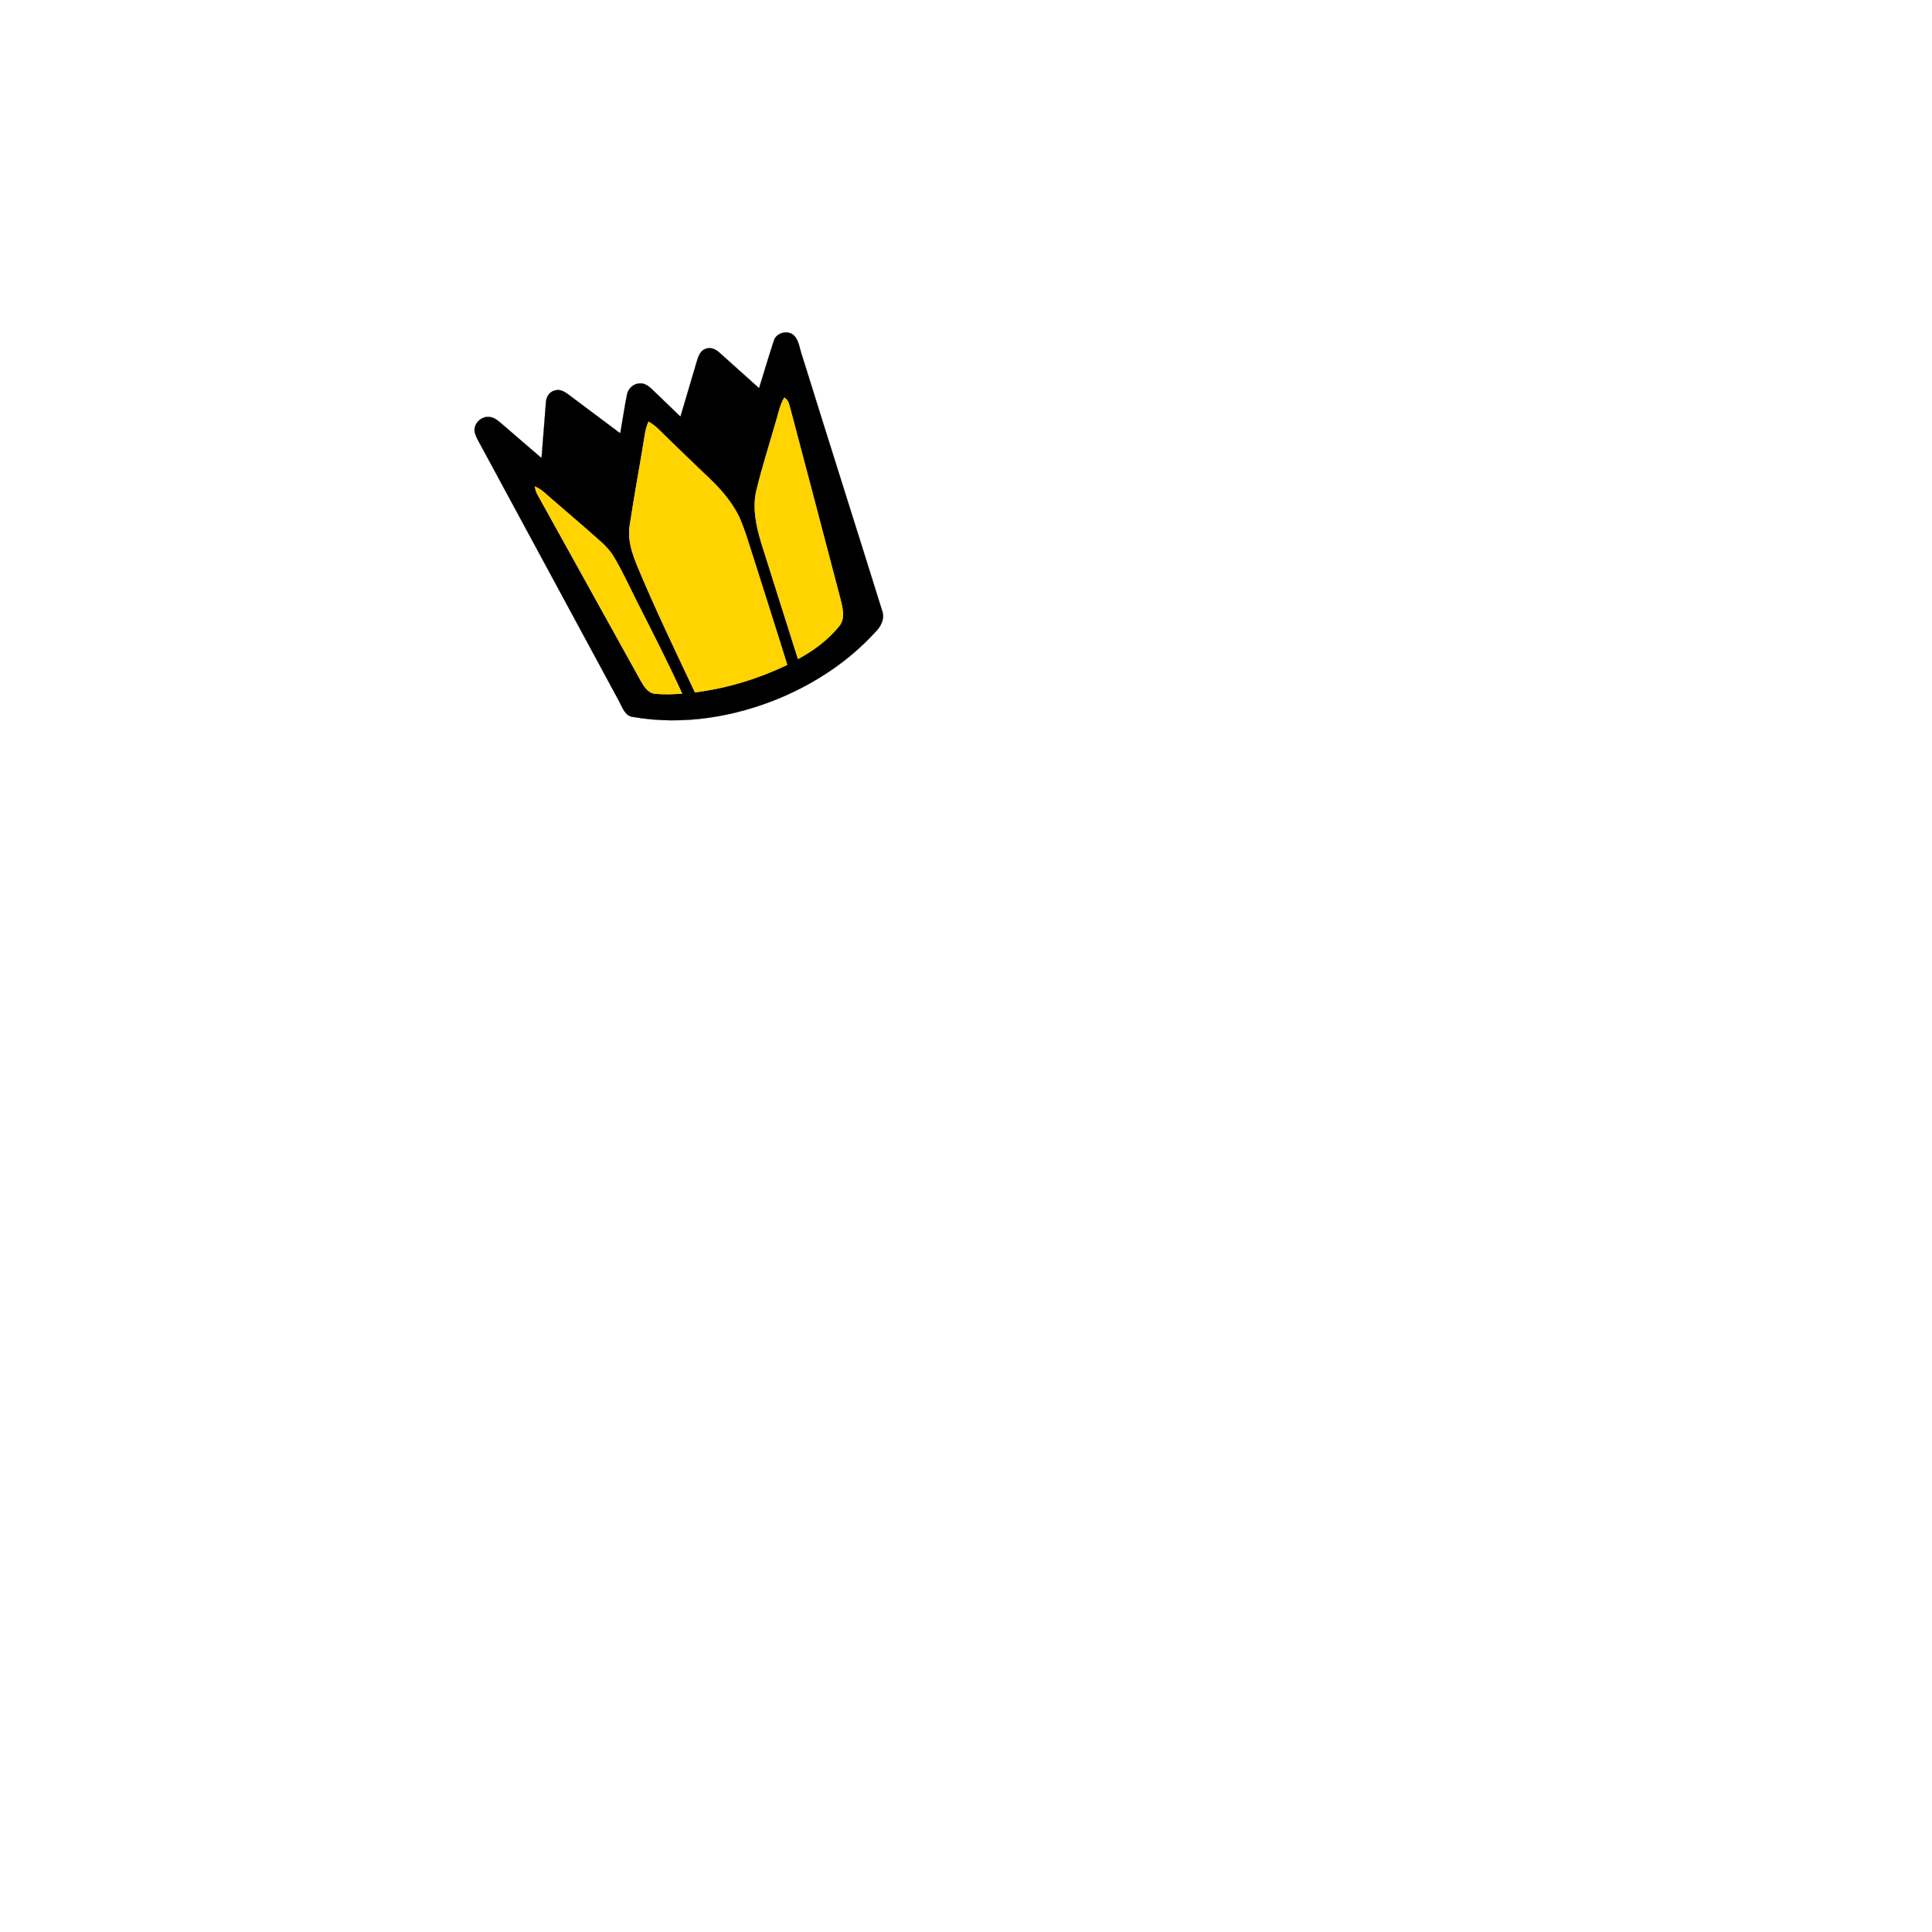 <?xml version="1.0" encoding="UTF-8" ?>
<!DOCTYPE svg PUBLIC "-//W3C//DTD SVG 1.1//EN" "http://www.w3.org/Graphics/SVG/1.1/DTD/svg11.dtd">
<svg width="1000pt" height="1000pt" viewBox="0 0 1000 1000" version="1.1" xmlns="http://www.w3.org/2000/svg">
<path fill="#000000" stroke="#000000" stroke-width="0.094" opacity="1.00" d=" M 400.53 176.41 C 401.84 172.05 407.94 170.55 411.12 173.79 C 413.65 176.56 413.89 180.56 415.12 183.97 C 428.85 228.06 442.85 272.07 456.61 316.16 C 458.18 320.48 455.69 324.72 452.63 327.62 C 439.21 342.21 422.32 353.39 404.12 361.11 C 380.24 371.14 353.54 375.54 327.86 371.12 C 323.42 370.71 322.15 366.04 320.33 362.76 C 296.58 318.83 272.85 274.88 249.08 230.96 C 247.77 228.40 245.99 225.94 245.62 223.03 C 245.32 219.06 249.08 215.56 252.98 215.78 C 255.65 215.86 257.75 217.70 259.68 219.34 C 266.52 225.31 273.44 231.17 280.30 237.12 C 281.08 227.47 281.81 217.82 282.58 208.17 C 282.74 205.52 284.33 202.75 287.07 202.15 C 289.57 201.22 292.07 202.62 294.04 204.07 C 303.04 210.80 312.00 217.59 321.04 224.28 C 322.24 217.65 323.18 210.97 324.50 204.37 C 325.04 201.20 327.79 198.59 331.04 198.44 C 333.58 198.23 335.76 199.81 337.49 201.49 C 342.38 206.22 347.29 210.94 352.20 215.66 C 355.05 206.00 357.94 196.36 360.78 186.70 C 361.50 184.20 362.61 181.33 365.35 180.50 C 367.93 179.51 370.60 180.86 372.48 182.61 C 379.30 188.69 386.10 194.82 392.90 200.93 C 395.45 192.76 397.84 184.53 400.53 176.41 M 401.33 219.15 C 398.07 230.58 394.42 241.91 391.61 253.47 C 389.32 262.68 391.37 272.20 394.06 281.08 C 400.32 301.10 406.75 321.08 413.04 341.10 C 421.03 336.83 428.49 331.26 434.26 324.23 C 437.87 319.90 435.96 314.05 434.78 309.18 C 426.34 276.73 417.69 244.35 409.18 211.92 C 408.50 209.71 408.19 207.05 405.93 205.83 C 403.49 209.91 402.78 214.68 401.33 219.15 M 333.75 225.13 C 331.25 240.78 328.27 256.35 325.94 272.03 C 324.75 279.31 327.21 286.51 329.94 293.15 C 339.13 315.21 349.52 336.75 359.71 358.36 C 376.27 356.26 392.43 351.34 407.47 344.13 C 401.84 325.94 395.99 307.83 390.27 289.67 C 387.78 282.22 385.75 274.59 382.53 267.41 C 378.21 258.61 371.40 251.35 364.23 244.80 C 356.21 237.13 348.23 229.43 340.30 221.66 C 338.94 220.29 337.31 219.23 335.66 218.26 C 334.70 220.44 334.08 222.76 333.75 225.13 M 276.80 251.79 C 277.15 253.16 277.38 254.61 278.13 255.85 C 296.01 287.99 313.77 320.21 331.65 352.36 C 333.28 355.22 335.28 358.60 338.90 359.07 C 343.60 359.53 348.35 359.34 353.07 359.01 C 345.71 342.90 337.67 327.12 329.63 311.34 C 325.74 303.61 322.17 295.69 317.73 288.26 C 314.33 282.49 308.76 278.62 303.95 274.14 C 297.33 268.38 290.68 262.65 284.01 256.94 C 281.82 254.94 279.58 252.92 276.80 251.79 Z" />
<path fill="#ffd400" stroke="#ffd400" stroke-width="0.094" opacity="1.00" d=" M 401.33 219.15 C 402.78 214.68 403.49 209.91 405.93 205.83 C 408.19 207.05 408.50 209.71 409.18 211.92 C 417.69 244.35 426.34 276.73 434.78 309.18 C 435.96 314.05 437.87 319.90 434.26 324.23 C 428.49 331.26 421.03 336.83 413.04 341.10 C 406.75 321.08 400.32 301.10 394.06 281.08 C 391.37 272.20 389.32 262.68 391.61 253.47 C 394.42 241.91 398.07 230.58 401.33 219.15 Z" />
<path fill="#ffd400" stroke="#ffd400" stroke-width="0.094" opacity="1.00" d=" M 333.75 225.13 C 334.08 222.76 334.70 220.44 335.66 218.26 C 337.31 219.23 338.94 220.29 340.30 221.66 C 348.23 229.43 356.21 237.13 364.23 244.80 C 371.40 251.35 378.21 258.61 382.53 267.41 C 385.75 274.59 387.78 282.22 390.27 289.67 C 395.99 307.83 401.84 325.94 407.47 344.13 C 392.43 351.34 376.27 356.26 359.71 358.36 C 349.52 336.75 339.13 315.21 329.94 293.15 C 327.21 286.51 324.75 279.31 325.94 272.03 C 328.27 256.35 331.25 240.78 333.75 225.13 Z" />
<path fill="#ffd400" stroke="#ffd400" stroke-width="0.094" opacity="1.00" d=" M 276.80 251.79 C 279.58 252.92 281.82 254.94 284.01 256.94 C 290.68 262.65 297.33 268.38 303.95 274.14 C 308.76 278.62 314.33 282.49 317.73 288.26 C 322.17 295.69 325.74 303.61 329.63 311.34 C 337.67 327.12 345.71 342.90 353.07 359.01 C 348.35 359.34 343.60 359.53 338.90 359.07 C 335.28 358.60 333.28 355.22 331.65 352.36 C 313.77 320.21 296.01 287.99 278.13 255.85 C 277.38 254.61 277.15 253.16 276.80 251.79 Z" />
</svg>
